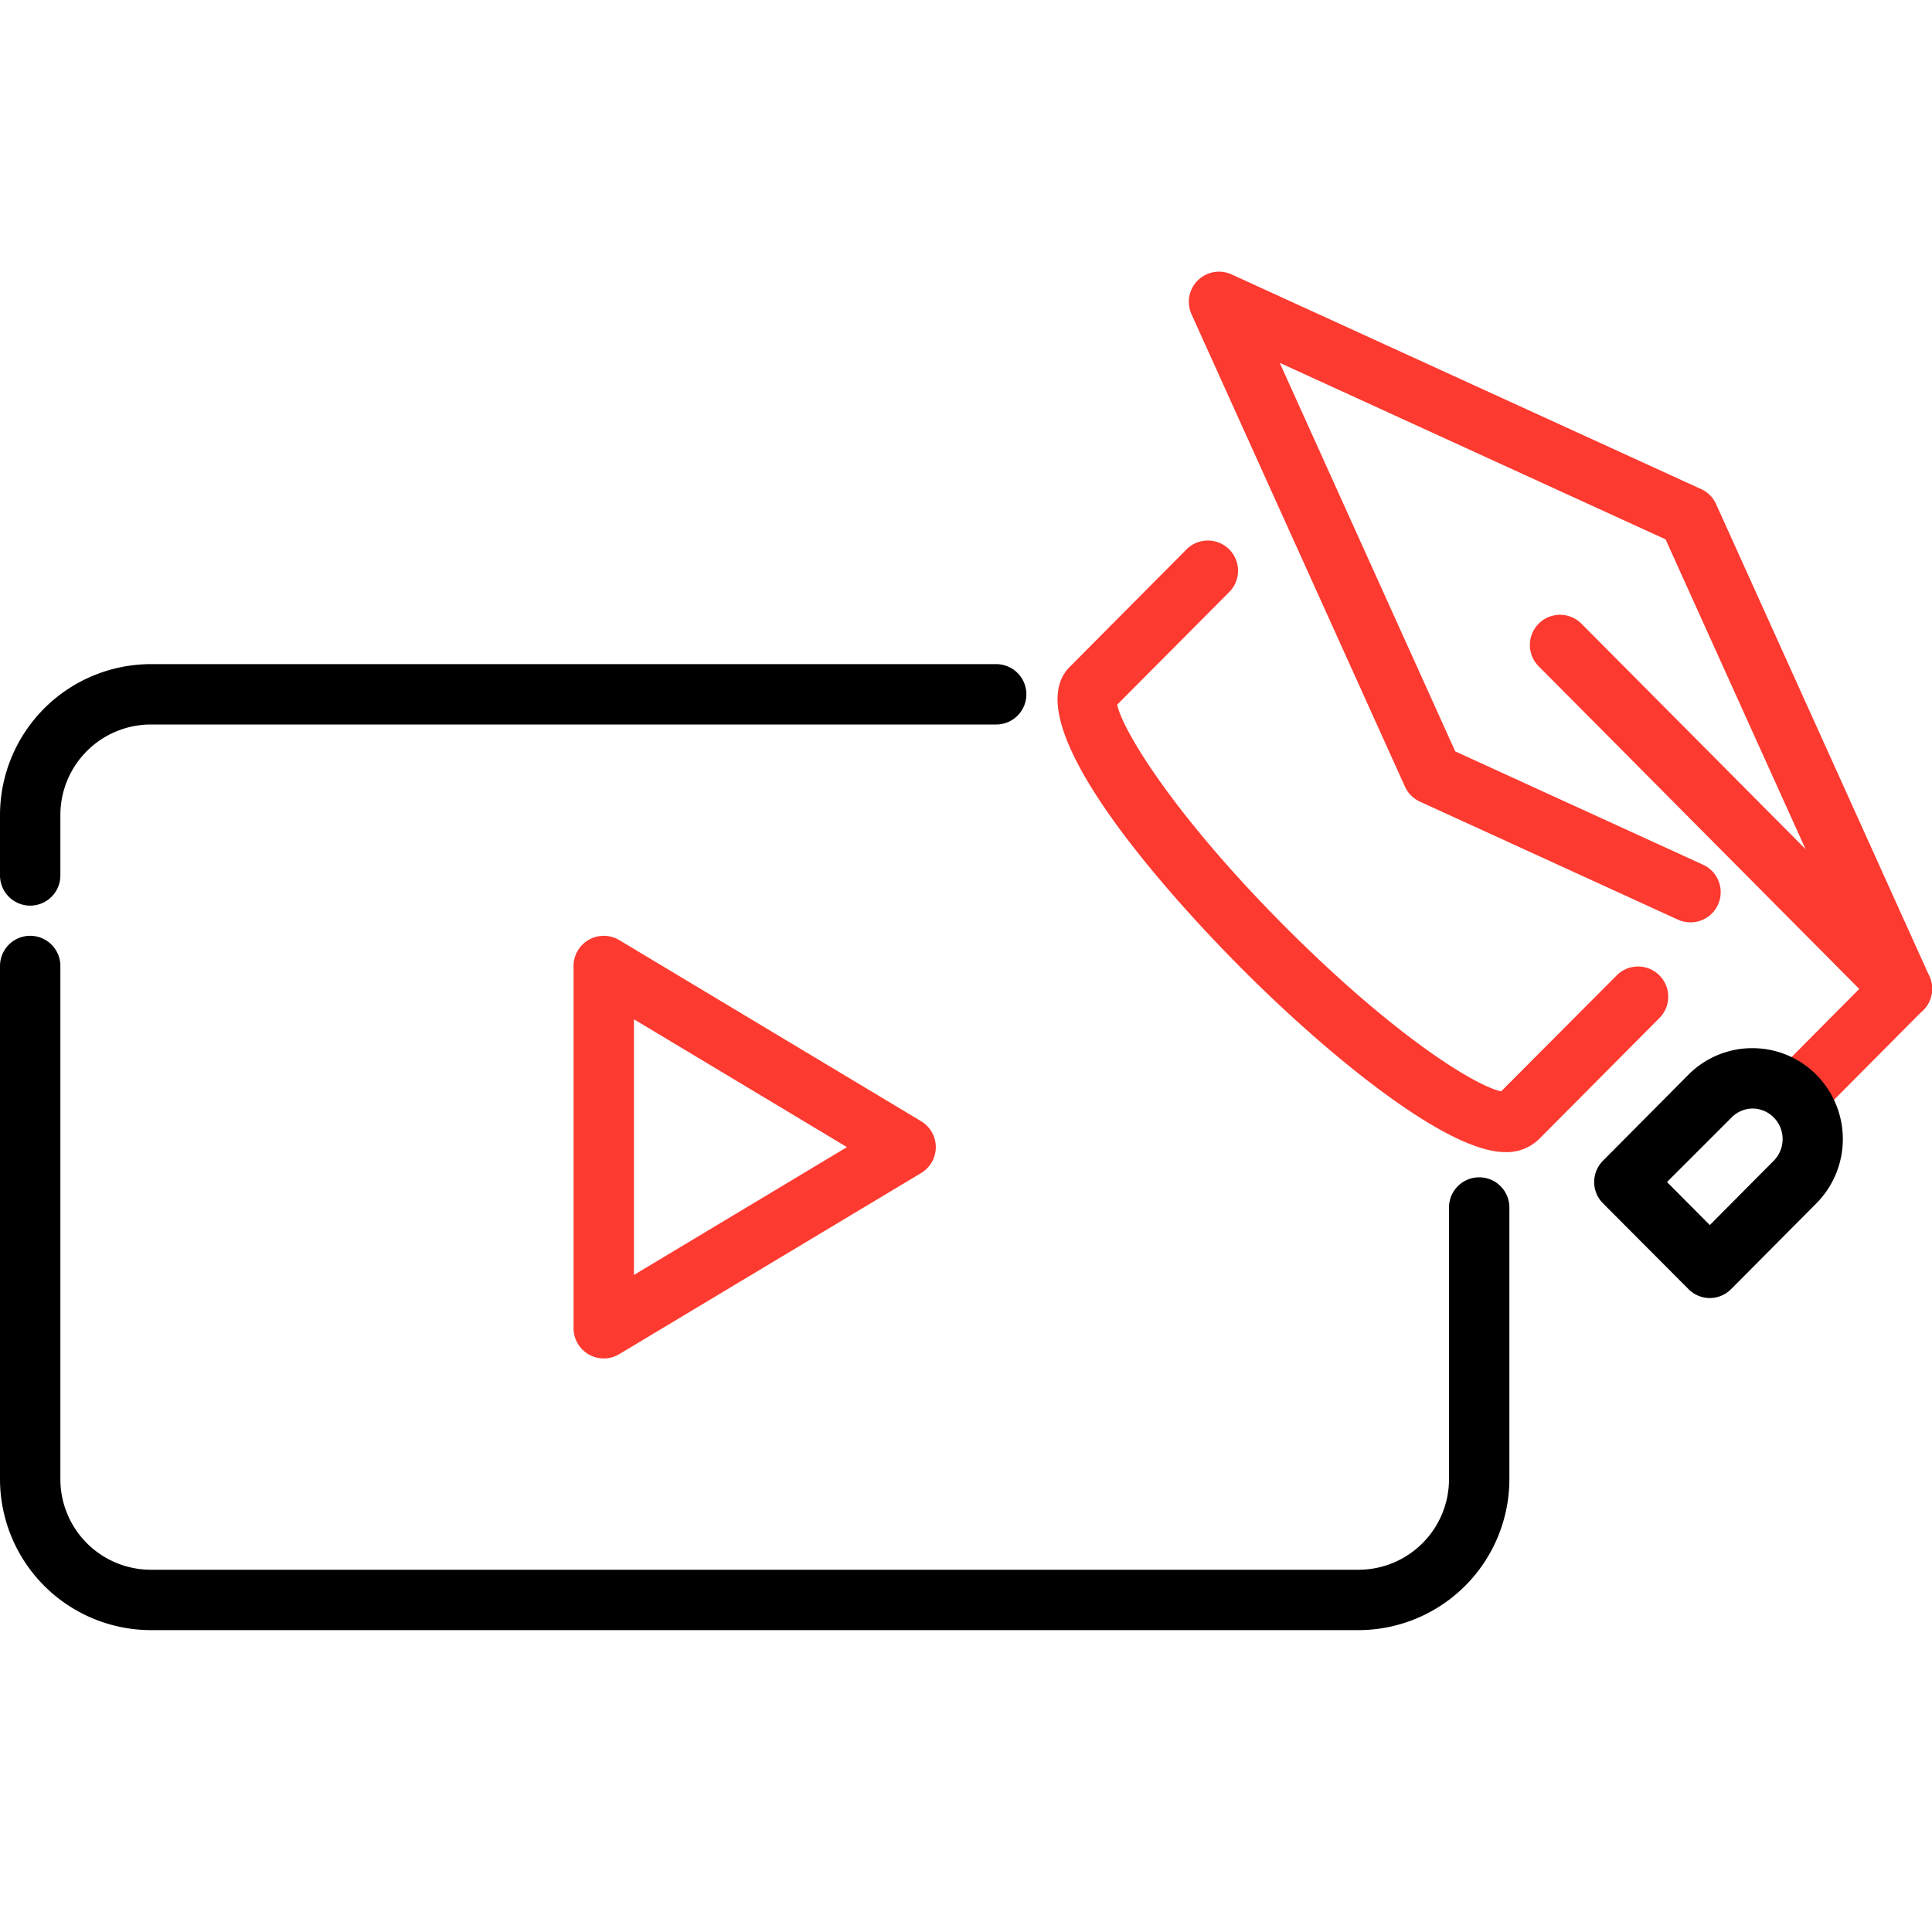 <svg id="Layer_1" height="512" viewBox="0 0 64 64" width="512" xmlns="http://www.w3.org/2000/svg" data-name="Layer 1"><path d="m1 30a1 1 0 0 1 -1-1v-2a5.006 5.006 0 0 1 5-5h28a1 1 0 0 1 0 2h-28a3 3 0 0 0 -3 3v2a1 1 0 0 1 -1 1z"/><path d="m45 54h-40a5.006 5.006 0 0 1 -5-5v-17a1 1 0 0 1 2 0v17a3 3 0 0 0 3 3h40a3 3 0 0 0 3-3v-9a1 1 0 0 1 2 0v9a5.006 5.006 0 0 1 -5 5z"/><path fill="#fd3a30" d="m63 33.756a1 1 0 0 1 -.912-.589l-6.914-15.3-12.782-5.848 5.815 12.872 8.209 3.754a1 1 0 0 1 -.832 1.819l-8.55-3.91a1 1 0 0 1 -.495-.5l-7.068-15.642a1 1 0 0 1 1.329-1.321l15.548 7.109a1 1 0 0 1 .5.5l7.068 15.644a1 1 0 0 1 -.5 1.323 1.018 1.018 0 0 1 -.416.089z"/><path fill="#fd3a30" d="m59.466 37.311a1 1 0 0 1 -.709-1.7l2.833-2.851-10.608-10.677a1 1 0 1 1 1.418-1.41l11.309 11.377a1 1 0 0 1 0 1.41l-3.534 3.556a1 1 0 0 1 -.709.295z"/><path fill="#fd3a30" d="m49.861 38.165c-1.982 0-5.965-3.3-8.774-6.126-1.823-1.834-7.616-7.971-5.654-9.944l3.858-3.882a1 1 0 1 1 1.418 1.41l-3.7 3.719c.161.817 1.832 3.6 5.492 7.286 3.692 3.715 6.4 5.359 7.228 5.523l3.837-3.851a1 1 0 0 1 1.418 1.41l-4 4.023a1.532 1.532 0 0 1 -1.123.432z"/><path d="m56.639 43a1 1 0 0 1 -.709-.3l-2.83-2.839a1 1 0 0 1 0-1.41l2.827-2.845a2.975 2.975 0 0 1 2.123-.884 2.974 2.974 0 0 1 2.121.884 3.023 3.023 0 0 1 0 4.255l-2.827 2.844a1 1 0 0 1 -.705.295zm-1.417-3.844 1.417 1.426 2.118-2.131a1.021 1.021 0 0 0 0-1.435.991.991 0 0 0 -.7-.294.986.986 0 0 0 -.7.3z"/><path fill="#fd3a30" d="m20 45a1 1 0 0 1 -1-1v-12a1 1 0 0 1 1.515-.857l10 6a1 1 0 0 1 0 1.714l-10 6a.994.994 0 0 1 -.515.143zm1-11.234v8.468l7.057-4.234z"/></svg>